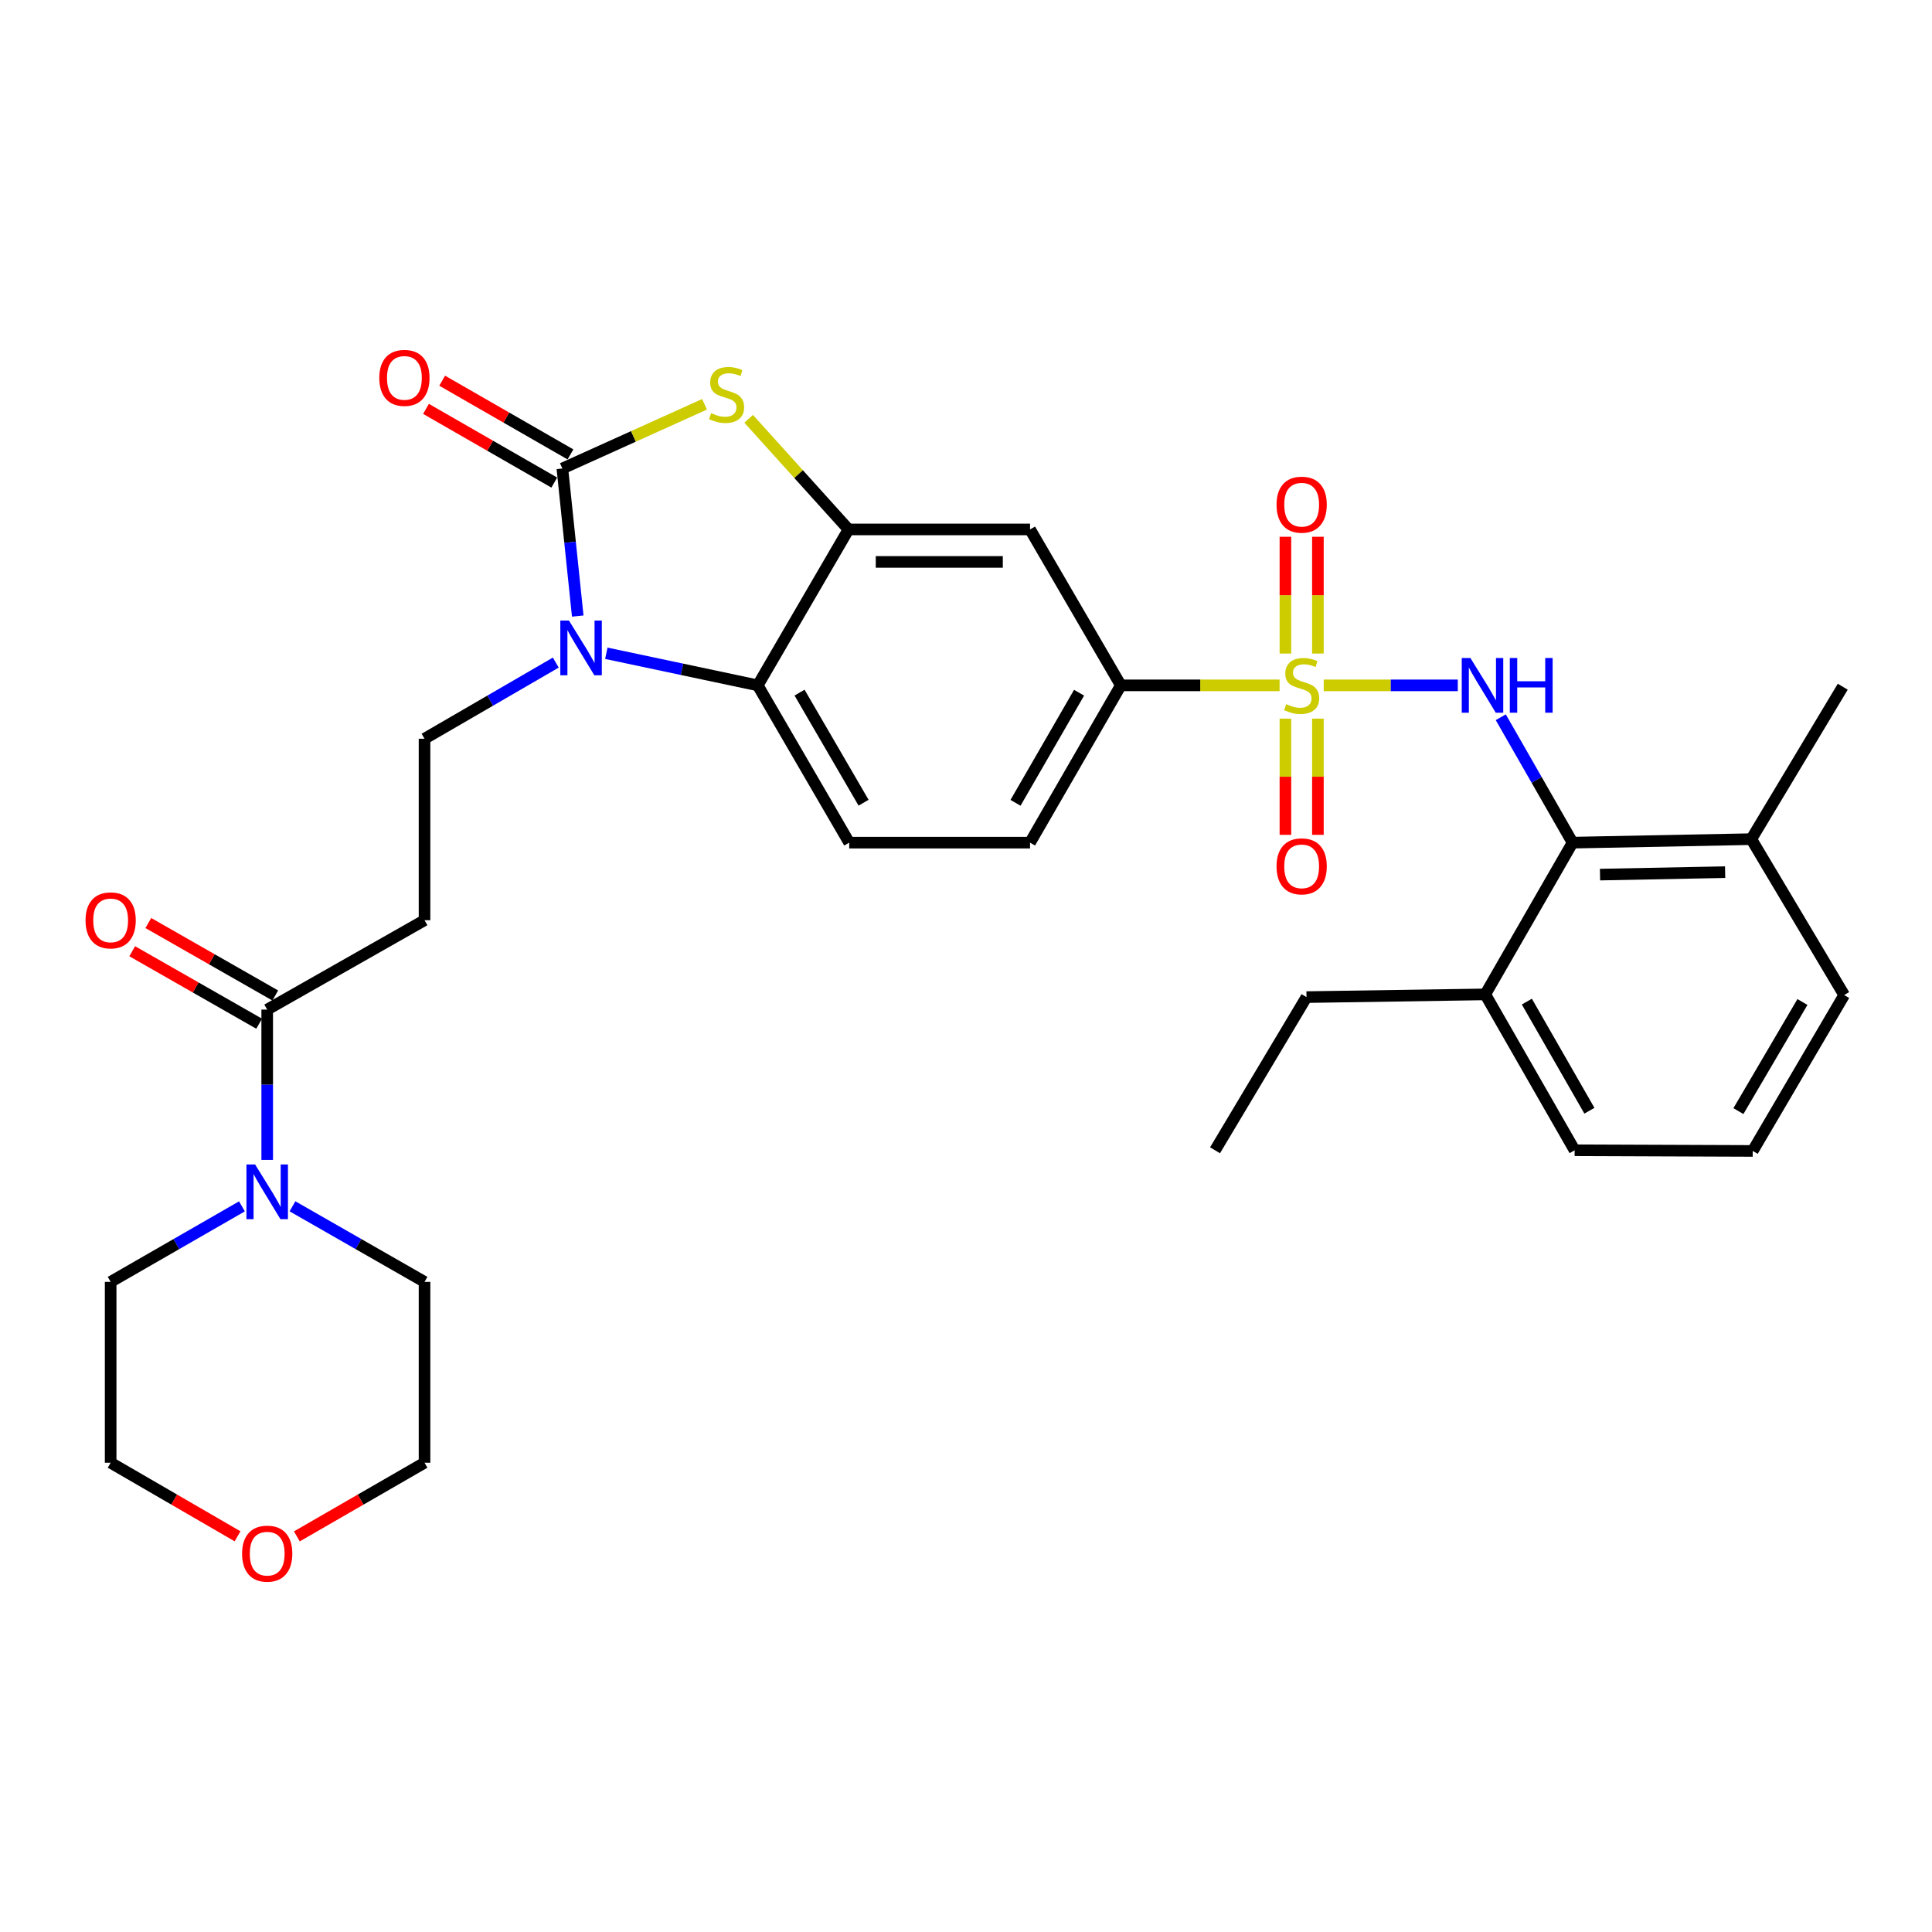 <?xml version='1.0' encoding='iso-8859-1'?>
<svg version='1.1' baseProfile='full'
              xmlns='http://www.w3.org/2000/svg'
                      xmlns:rdkit='http://www.rdkit.org/xml'
                      xmlns:xlink='http://www.w3.org/1999/xlink'
                  xml:space='preserve'
width='1000px' height='1000px' viewBox='0 0 1000 1000'>
<!-- END OF HEADER -->
<rect style='opacity:1.0;fill:#FFFFFF;stroke:none' width='1000' height='1000' x='0' y='0'> </rect>
<path class='bond-3' d='M 685.156,354.738 L 719.852,354.738' style='fill:none;fill-rule:evenodd;stroke:#CCCC00;stroke-width:6px;stroke-linecap:butt;stroke-linejoin:miter;stroke-opacity:1' />
<path class='bond-3' d='M 719.852,354.738 L 754.548,354.738' style='fill:none;fill-rule:evenodd;stroke:#0000FF;stroke-width:6px;stroke-linecap:butt;stroke-linejoin:miter;stroke-opacity:1' />
<path class='bond-6' d='M 662.316,354.738 L 621.228,354.738' style='fill:none;fill-rule:evenodd;stroke:#CCCC00;stroke-width:6px;stroke-linecap:butt;stroke-linejoin:miter;stroke-opacity:1' />
<path class='bond-6' d='M 621.228,354.738 L 580.139,354.738' style='fill:none;fill-rule:evenodd;stroke:#000000;stroke-width:6px;stroke-linecap:butt;stroke-linejoin:miter;stroke-opacity:1' />
<path class='bond-13' d='M 682.144,338.278 L 682.144,308.054' style='fill:none;fill-rule:evenodd;stroke:#CCCC00;stroke-width:6px;stroke-linecap:butt;stroke-linejoin:miter;stroke-opacity:1' />
<path class='bond-13' d='M 682.144,308.054 L 682.144,277.83' style='fill:none;fill-rule:evenodd;stroke:#FF0000;stroke-width:6px;stroke-linecap:butt;stroke-linejoin:miter;stroke-opacity:1' />
<path class='bond-13' d='M 665.328,338.278 L 665.328,308.054' style='fill:none;fill-rule:evenodd;stroke:#CCCC00;stroke-width:6px;stroke-linecap:butt;stroke-linejoin:miter;stroke-opacity:1' />
<path class='bond-13' d='M 665.328,308.054 L 665.328,277.83' style='fill:none;fill-rule:evenodd;stroke:#FF0000;stroke-width:6px;stroke-linecap:butt;stroke-linejoin:miter;stroke-opacity:1' />
<path class='bond-14' d='M 665.328,371.958 L 665.328,402.032' style='fill:none;fill-rule:evenodd;stroke:#CCCC00;stroke-width:6px;stroke-linecap:butt;stroke-linejoin:miter;stroke-opacity:1' />
<path class='bond-14' d='M 665.328,402.032 L 665.328,432.106' style='fill:none;fill-rule:evenodd;stroke:#FF0000;stroke-width:6px;stroke-linecap:butt;stroke-linejoin:miter;stroke-opacity:1' />
<path class='bond-14' d='M 682.144,371.958 L 682.144,402.032' style='fill:none;fill-rule:evenodd;stroke:#CCCC00;stroke-width:6px;stroke-linecap:butt;stroke-linejoin:miter;stroke-opacity:1' />
<path class='bond-14' d='M 682.144,402.032 L 682.144,432.106' style='fill:none;fill-rule:evenodd;stroke:#FF0000;stroke-width:6px;stroke-linecap:butt;stroke-linejoin:miter;stroke-opacity:1' />
<path class='bond-0' d='M 291.081,242.495 L 327.872,225.879' style='fill:none;fill-rule:evenodd;stroke:#000000;stroke-width:6px;stroke-linecap:butt;stroke-linejoin:miter;stroke-opacity:1' />
<path class='bond-0' d='M 327.872,225.879 L 364.662,209.263' style='fill:none;fill-rule:evenodd;stroke:#CCCC00;stroke-width:6px;stroke-linecap:butt;stroke-linejoin:miter;stroke-opacity:1' />
<path class='bond-16' d='M 295.27,235.205 L 262.068,216.127' style='fill:none;fill-rule:evenodd;stroke:#000000;stroke-width:6px;stroke-linecap:butt;stroke-linejoin:miter;stroke-opacity:1' />
<path class='bond-16' d='M 262.068,216.127 L 228.867,197.049' style='fill:none;fill-rule:evenodd;stroke:#FF0000;stroke-width:6px;stroke-linecap:butt;stroke-linejoin:miter;stroke-opacity:1' />
<path class='bond-16' d='M 286.892,249.785 L 253.69,230.707' style='fill:none;fill-rule:evenodd;stroke:#000000;stroke-width:6px;stroke-linecap:butt;stroke-linejoin:miter;stroke-opacity:1' />
<path class='bond-16' d='M 253.69,230.707 L 220.489,211.629' style='fill:none;fill-rule:evenodd;stroke:#FF0000;stroke-width:6px;stroke-linecap:butt;stroke-linejoin:miter;stroke-opacity:1' />
<path class='bond-34' d='M 291.081,242.495 L 295.06,280.682' style='fill:none;fill-rule:evenodd;stroke:#000000;stroke-width:6px;stroke-linecap:butt;stroke-linejoin:miter;stroke-opacity:1' />
<path class='bond-34' d='M 295.06,280.682 L 299.04,318.869' style='fill:none;fill-rule:evenodd;stroke:#0000FF;stroke-width:6px;stroke-linecap:butt;stroke-linejoin:miter;stroke-opacity:1' />
<path class='bond-1' d='M 313.836,338.134 L 353.022,346.436' style='fill:none;fill-rule:evenodd;stroke:#0000FF;stroke-width:6px;stroke-linecap:butt;stroke-linejoin:miter;stroke-opacity:1' />
<path class='bond-1' d='M 353.022,346.436 L 392.207,354.738' style='fill:none;fill-rule:evenodd;stroke:#000000;stroke-width:6px;stroke-linecap:butt;stroke-linejoin:miter;stroke-opacity:1' />
<path class='bond-11' d='M 287.677,342.953 L 253.707,362.662' style='fill:none;fill-rule:evenodd;stroke:#0000FF;stroke-width:6px;stroke-linecap:butt;stroke-linejoin:miter;stroke-opacity:1' />
<path class='bond-11' d='M 253.707,362.662 L 219.736,382.372' style='fill:none;fill-rule:evenodd;stroke:#000000;stroke-width:6px;stroke-linecap:butt;stroke-linejoin:miter;stroke-opacity:1' />
<path class='bond-2' d='M 387.509,216.776 L 413.353,245.405' style='fill:none;fill-rule:evenodd;stroke:#CCCC00;stroke-width:6px;stroke-linecap:butt;stroke-linejoin:miter;stroke-opacity:1' />
<path class='bond-2' d='M 413.353,245.405 L 439.197,274.033' style='fill:none;fill-rule:evenodd;stroke:#000000;stroke-width:6px;stroke-linecap:butt;stroke-linejoin:miter;stroke-opacity:1' />
<path class='bond-7' d='M 776.793,371.244 L 795.376,403.699' style='fill:none;fill-rule:evenodd;stroke:#0000FF;stroke-width:6px;stroke-linecap:butt;stroke-linejoin:miter;stroke-opacity:1' />
<path class='bond-7' d='M 795.376,403.699 L 813.959,436.153' style='fill:none;fill-rule:evenodd;stroke:#000000;stroke-width:6px;stroke-linecap:butt;stroke-linejoin:miter;stroke-opacity:1' />
<path class='bond-4' d='M 439.197,274.033 L 533.149,274.033' style='fill:none;fill-rule:evenodd;stroke:#000000;stroke-width:6px;stroke-linecap:butt;stroke-linejoin:miter;stroke-opacity:1' />
<path class='bond-4' d='M 453.29,290.849 L 519.056,290.849' style='fill:none;fill-rule:evenodd;stroke:#000000;stroke-width:6px;stroke-linecap:butt;stroke-linejoin:miter;stroke-opacity:1' />
<path class='bond-32' d='M 439.197,274.033 L 392.207,354.738' style='fill:none;fill-rule:evenodd;stroke:#000000;stroke-width:6px;stroke-linecap:butt;stroke-linejoin:miter;stroke-opacity:1' />
<path class='bond-5' d='M 392.207,354.738 L 439.552,436.153' style='fill:none;fill-rule:evenodd;stroke:#000000;stroke-width:6px;stroke-linecap:butt;stroke-linejoin:miter;stroke-opacity:1' />
<path class='bond-5' d='M 413.845,358.497 L 446.987,415.488' style='fill:none;fill-rule:evenodd;stroke:#000000;stroke-width:6px;stroke-linecap:butt;stroke-linejoin:miter;stroke-opacity:1' />
<path class='bond-9' d='M 580.139,354.738 L 533.149,274.033' style='fill:none;fill-rule:evenodd;stroke:#000000;stroke-width:6px;stroke-linecap:butt;stroke-linejoin:miter;stroke-opacity:1' />
<path class='bond-17' d='M 580.139,354.738 L 533.149,436.153' style='fill:none;fill-rule:evenodd;stroke:#000000;stroke-width:6px;stroke-linecap:butt;stroke-linejoin:miter;stroke-opacity:1' />
<path class='bond-17' d='M 558.527,358.545 L 525.634,415.535' style='fill:none;fill-rule:evenodd;stroke:#000000;stroke-width:6px;stroke-linecap:butt;stroke-linejoin:miter;stroke-opacity:1' />
<path class='bond-19' d='M 813.959,436.153 L 906.472,434.341' style='fill:none;fill-rule:evenodd;stroke:#000000;stroke-width:6px;stroke-linecap:butt;stroke-linejoin:miter;stroke-opacity:1' />
<path class='bond-19' d='M 828.165,452.694 L 892.924,451.425' style='fill:none;fill-rule:evenodd;stroke:#000000;stroke-width:6px;stroke-linecap:butt;stroke-linejoin:miter;stroke-opacity:1' />
<path class='bond-20' d='M 813.959,436.153 L 768.772,514.691' style='fill:none;fill-rule:evenodd;stroke:#000000;stroke-width:6px;stroke-linecap:butt;stroke-linejoin:miter;stroke-opacity:1' />
<path class='bond-8' d='M 138.303,522.566 L 219.736,476.305' style='fill:none;fill-rule:evenodd;stroke:#000000;stroke-width:6px;stroke-linecap:butt;stroke-linejoin:miter;stroke-opacity:1' />
<path class='bond-10' d='M 138.303,522.566 L 138.303,561.47' style='fill:none;fill-rule:evenodd;stroke:#000000;stroke-width:6px;stroke-linecap:butt;stroke-linejoin:miter;stroke-opacity:1' />
<path class='bond-10' d='M 138.303,561.47 L 138.303,600.374' style='fill:none;fill-rule:evenodd;stroke:#0000FF;stroke-width:6px;stroke-linecap:butt;stroke-linejoin:miter;stroke-opacity:1' />
<path class='bond-18' d='M 142.471,515.265 L 109.622,496.511' style='fill:none;fill-rule:evenodd;stroke:#000000;stroke-width:6px;stroke-linecap:butt;stroke-linejoin:miter;stroke-opacity:1' />
<path class='bond-18' d='M 109.622,496.511 L 76.772,477.757' style='fill:none;fill-rule:evenodd;stroke:#FF0000;stroke-width:6px;stroke-linecap:butt;stroke-linejoin:miter;stroke-opacity:1' />
<path class='bond-18' d='M 134.134,529.868 L 101.285,511.114' style='fill:none;fill-rule:evenodd;stroke:#000000;stroke-width:6px;stroke-linecap:butt;stroke-linejoin:miter;stroke-opacity:1' />
<path class='bond-18' d='M 101.285,511.114 L 68.435,492.36' style='fill:none;fill-rule:evenodd;stroke:#FF0000;stroke-width:6px;stroke-linecap:butt;stroke-linejoin:miter;stroke-opacity:1' />
<path class='bond-22' d='M 151.388,624.381 L 185.562,643.94' style='fill:none;fill-rule:evenodd;stroke:#0000FF;stroke-width:6px;stroke-linecap:butt;stroke-linejoin:miter;stroke-opacity:1' />
<path class='bond-22' d='M 185.562,643.94 L 219.736,663.499' style='fill:none;fill-rule:evenodd;stroke:#000000;stroke-width:6px;stroke-linecap:butt;stroke-linejoin:miter;stroke-opacity:1' />
<path class='bond-23' d='M 125.226,624.413 L 91.248,643.956' style='fill:none;fill-rule:evenodd;stroke:#0000FF;stroke-width:6px;stroke-linecap:butt;stroke-linejoin:miter;stroke-opacity:1' />
<path class='bond-23' d='M 91.248,643.956 L 57.271,663.499' style='fill:none;fill-rule:evenodd;stroke:#000000;stroke-width:6px;stroke-linecap:butt;stroke-linejoin:miter;stroke-opacity:1' />
<path class='bond-12' d='M 219.736,382.372 L 219.736,476.305' style='fill:none;fill-rule:evenodd;stroke:#000000;stroke-width:6px;stroke-linecap:butt;stroke-linejoin:miter;stroke-opacity:1' />
<path class='bond-15' d='M 439.552,436.153 L 533.149,436.153' style='fill:none;fill-rule:evenodd;stroke:#000000;stroke-width:6px;stroke-linecap:butt;stroke-linejoin:miter;stroke-opacity:1' />
<path class='bond-25' d='M 906.472,434.341 L 954.545,515.037' style='fill:none;fill-rule:evenodd;stroke:#000000;stroke-width:6px;stroke-linecap:butt;stroke-linejoin:miter;stroke-opacity:1' />
<path class='bond-30' d='M 906.472,434.341 L 953.807,355.448' style='fill:none;fill-rule:evenodd;stroke:#000000;stroke-width:6px;stroke-linecap:butt;stroke-linejoin:miter;stroke-opacity:1' />
<path class='bond-26' d='M 768.772,514.691 L 815.024,595.377' style='fill:none;fill-rule:evenodd;stroke:#000000;stroke-width:6px;stroke-linecap:butt;stroke-linejoin:miter;stroke-opacity:1' />
<path class='bond-26' d='M 790.298,518.431 L 822.674,574.912' style='fill:none;fill-rule:evenodd;stroke:#000000;stroke-width:6px;stroke-linecap:butt;stroke-linejoin:miter;stroke-opacity:1' />
<path class='bond-29' d='M 768.772,514.691 L 676.24,516.102' style='fill:none;fill-rule:evenodd;stroke:#000000;stroke-width:6px;stroke-linecap:butt;stroke-linejoin:miter;stroke-opacity:1' />
<path class='bond-21' d='M 122.961,795.191 L 90.116,776.148' style='fill:none;fill-rule:evenodd;stroke:#FF0000;stroke-width:6px;stroke-linecap:butt;stroke-linejoin:miter;stroke-opacity:1' />
<path class='bond-21' d='M 90.116,776.148 L 57.271,757.105' style='fill:none;fill-rule:evenodd;stroke:#000000;stroke-width:6px;stroke-linecap:butt;stroke-linejoin:miter;stroke-opacity:1' />
<path class='bond-35' d='M 153.653,795.23 L 186.695,776.167' style='fill:none;fill-rule:evenodd;stroke:#FF0000;stroke-width:6px;stroke-linecap:butt;stroke-linejoin:miter;stroke-opacity:1' />
<path class='bond-35' d='M 186.695,776.167 L 219.736,757.105' style='fill:none;fill-rule:evenodd;stroke:#000000;stroke-width:6px;stroke-linecap:butt;stroke-linejoin:miter;stroke-opacity:1' />
<path class='bond-28' d='M 219.736,663.499 L 219.736,757.105' style='fill:none;fill-rule:evenodd;stroke:#000000;stroke-width:6px;stroke-linecap:butt;stroke-linejoin:miter;stroke-opacity:1' />
<path class='bond-27' d='M 57.271,663.499 L 57.271,757.105' style='fill:none;fill-rule:evenodd;stroke:#000000;stroke-width:6px;stroke-linecap:butt;stroke-linejoin:miter;stroke-opacity:1' />
<path class='bond-24' d='M 907.201,595.723 L 815.024,595.377' style='fill:none;fill-rule:evenodd;stroke:#000000;stroke-width:6px;stroke-linecap:butt;stroke-linejoin:miter;stroke-opacity:1' />
<path class='bond-33' d='M 907.201,595.723 L 954.545,515.037' style='fill:none;fill-rule:evenodd;stroke:#000000;stroke-width:6px;stroke-linecap:butt;stroke-linejoin:miter;stroke-opacity:1' />
<path class='bond-33' d='M 899.799,575.11 L 932.941,518.63' style='fill:none;fill-rule:evenodd;stroke:#000000;stroke-width:6px;stroke-linecap:butt;stroke-linejoin:miter;stroke-opacity:1' />
<path class='bond-31' d='M 676.24,516.102 L 628.904,595.377' style='fill:none;fill-rule:evenodd;stroke:#000000;stroke-width:6px;stroke-linecap:butt;stroke-linejoin:miter;stroke-opacity:1' />
<path  class='atom-0' d='M 665.736 364.458
Q 666.056 364.578, 667.376 365.138
Q 668.696 365.698, 670.136 366.058
Q 671.616 366.378, 673.056 366.378
Q 675.736 366.378, 677.296 365.098
Q 678.856 363.778, 678.856 361.498
Q 678.856 359.938, 678.056 358.978
Q 677.296 358.018, 676.096 357.498
Q 674.896 356.978, 672.896 356.378
Q 670.376 355.618, 668.856 354.898
Q 667.376 354.178, 666.296 352.658
Q 665.256 351.138, 665.256 348.578
Q 665.256 345.018, 667.656 342.818
Q 670.096 340.618, 674.896 340.618
Q 678.176 340.618, 681.896 342.178
L 680.976 345.258
Q 677.576 343.858, 675.016 343.858
Q 672.256 343.858, 670.736 345.018
Q 669.216 346.138, 669.256 348.098
Q 669.256 349.618, 670.016 350.538
Q 670.816 351.458, 671.936 351.978
Q 673.096 352.498, 675.016 353.098
Q 677.576 353.898, 679.096 354.698
Q 680.616 355.498, 681.696 357.138
Q 682.816 358.738, 682.816 361.498
Q 682.816 365.418, 680.176 367.538
Q 677.576 369.618, 673.216 369.618
Q 670.696 369.618, 668.776 369.058
Q 666.896 368.538, 664.656 367.618
L 665.736 364.458
' fill='#CCCC00'/>
<path  class='atom-2' d='M 294.499 321.203
L 303.779 336.203
Q 304.699 337.683, 306.179 340.363
Q 307.659 343.043, 307.739 343.203
L 307.739 321.203
L 311.499 321.203
L 311.499 349.523
L 307.619 349.523
L 297.659 333.123
Q 296.499 331.203, 295.259 329.003
Q 294.059 326.803, 293.699 326.123
L 293.699 349.523
L 290.019 349.523
L 290.019 321.203
L 294.499 321.203
' fill='#0000FF'/>
<path  class='atom-3' d='M 368.074 213.829
Q 368.394 213.949, 369.714 214.509
Q 371.034 215.069, 372.474 215.429
Q 373.954 215.749, 375.394 215.749
Q 378.074 215.749, 379.634 214.469
Q 381.194 213.149, 381.194 210.869
Q 381.194 209.309, 380.394 208.349
Q 379.634 207.389, 378.434 206.869
Q 377.234 206.349, 375.234 205.749
Q 372.714 204.989, 371.194 204.269
Q 369.714 203.549, 368.634 202.029
Q 367.594 200.509, 367.594 197.949
Q 367.594 194.389, 369.994 192.189
Q 372.434 189.989, 377.234 189.989
Q 380.514 189.989, 384.234 191.549
L 383.314 194.629
Q 379.914 193.229, 377.354 193.229
Q 374.594 193.229, 373.074 194.389
Q 371.554 195.509, 371.594 197.469
Q 371.594 198.989, 372.354 199.909
Q 373.154 200.829, 374.274 201.349
Q 375.434 201.869, 377.354 202.469
Q 379.914 203.269, 381.434 204.069
Q 382.954 204.869, 384.034 206.509
Q 385.154 208.109, 385.154 210.869
Q 385.154 214.789, 382.514 216.909
Q 379.914 218.989, 375.554 218.989
Q 373.034 218.989, 371.114 218.429
Q 369.234 217.909, 366.994 216.989
L 368.074 213.829
' fill='#CCCC00'/>
<path  class='atom-4' d='M 761.082 340.578
L 770.362 355.578
Q 771.282 357.058, 772.762 359.738
Q 774.242 362.418, 774.322 362.578
L 774.322 340.578
L 778.082 340.578
L 778.082 368.898
L 774.202 368.898
L 764.242 352.498
Q 763.082 350.578, 761.842 348.378
Q 760.642 346.178, 760.282 345.498
L 760.282 368.898
L 756.602 368.898
L 756.602 340.578
L 761.082 340.578
' fill='#0000FF'/>
<path  class='atom-4' d='M 781.482 340.578
L 785.322 340.578
L 785.322 352.618
L 799.802 352.618
L 799.802 340.578
L 803.642 340.578
L 803.642 368.898
L 799.802 368.898
L 799.802 355.818
L 785.322 355.818
L 785.322 368.898
L 781.482 368.898
L 781.482 340.578
' fill='#0000FF'/>
<path  class='atom-11' d='M 132.043 602.732
L 141.323 617.732
Q 142.243 619.212, 143.723 621.892
Q 145.203 624.572, 145.283 624.732
L 145.283 602.732
L 149.043 602.732
L 149.043 631.052
L 145.163 631.052
L 135.203 614.652
Q 134.043 612.732, 132.803 610.532
Q 131.603 608.332, 131.243 607.652
L 131.243 631.052
L 127.563 631.052
L 127.563 602.732
L 132.043 602.732
' fill='#0000FF'/>
<path  class='atom-14' d='M 660.736 261.221
Q 660.736 254.421, 664.096 250.621
Q 667.456 246.821, 673.736 246.821
Q 680.016 246.821, 683.376 250.621
Q 686.736 254.421, 686.736 261.221
Q 686.736 268.101, 683.336 272.021
Q 679.936 275.901, 673.736 275.901
Q 667.496 275.901, 664.096 272.021
Q 660.736 268.141, 660.736 261.221
M 673.736 272.701
Q 678.056 272.701, 680.376 269.821
Q 682.736 266.901, 682.736 261.221
Q 682.736 255.661, 680.376 252.861
Q 678.056 250.021, 673.736 250.021
Q 669.416 250.021, 667.056 252.821
Q 664.736 255.621, 664.736 261.221
Q 664.736 266.941, 667.056 269.821
Q 669.416 272.701, 673.736 272.701
' fill='#FF0000'/>
<path  class='atom-15' d='M 660.736 448.415
Q 660.736 441.615, 664.096 437.815
Q 667.456 434.015, 673.736 434.015
Q 680.016 434.015, 683.376 437.815
Q 686.736 441.615, 686.736 448.415
Q 686.736 455.295, 683.336 459.215
Q 679.936 463.095, 673.736 463.095
Q 667.496 463.095, 664.096 459.215
Q 660.736 455.335, 660.736 448.415
M 673.736 459.895
Q 678.056 459.895, 680.376 457.015
Q 682.736 454.095, 682.736 448.415
Q 682.736 442.855, 680.376 440.055
Q 678.056 437.215, 673.736 437.215
Q 669.416 437.215, 667.056 440.015
Q 664.736 442.815, 664.736 448.415
Q 664.736 454.135, 667.056 457.015
Q 669.416 459.895, 673.736 459.895
' fill='#FF0000'/>
<path  class='atom-17' d='M 196.32 195.594
Q 196.32 188.794, 199.68 184.994
Q 203.04 181.194, 209.32 181.194
Q 215.6 181.194, 218.96 184.994
Q 222.32 188.794, 222.32 195.594
Q 222.32 202.474, 218.92 206.394
Q 215.52 210.274, 209.32 210.274
Q 203.08 210.274, 199.68 206.394
Q 196.32 202.514, 196.32 195.594
M 209.32 207.074
Q 213.64 207.074, 215.96 204.194
Q 218.32 201.274, 218.32 195.594
Q 218.32 190.034, 215.96 187.234
Q 213.64 184.394, 209.32 184.394
Q 205 184.394, 202.64 187.194
Q 200.32 189.994, 200.32 195.594
Q 200.32 201.314, 202.64 204.194
Q 205 207.074, 209.32 207.074
' fill='#FF0000'/>
<path  class='atom-19' d='M 44.271 476.385
Q 44.271 469.585, 47.631 465.785
Q 50.991 461.985, 57.271 461.985
Q 63.551 461.985, 66.911 465.785
Q 70.271 469.585, 70.271 476.385
Q 70.271 483.265, 66.871 487.185
Q 63.471 491.065, 57.271 491.065
Q 51.031 491.065, 47.631 487.185
Q 44.271 483.305, 44.271 476.385
M 57.271 487.865
Q 61.591 487.865, 63.911 484.985
Q 66.271 482.065, 66.271 476.385
Q 66.271 470.825, 63.911 468.025
Q 61.591 465.185, 57.271 465.185
Q 52.951 465.185, 50.591 467.985
Q 48.271 470.785, 48.271 476.385
Q 48.271 482.105, 50.591 484.985
Q 52.951 487.865, 57.271 487.865
' fill='#FF0000'/>
<path  class='atom-22' d='M 125.303 804.166
Q 125.303 797.366, 128.663 793.566
Q 132.023 789.766, 138.303 789.766
Q 144.583 789.766, 147.943 793.566
Q 151.303 797.366, 151.303 804.166
Q 151.303 811.046, 147.903 814.966
Q 144.503 818.846, 138.303 818.846
Q 132.063 818.846, 128.663 814.966
Q 125.303 811.086, 125.303 804.166
M 138.303 815.646
Q 142.623 815.646, 144.943 812.766
Q 147.303 809.846, 147.303 804.166
Q 147.303 798.606, 144.943 795.806
Q 142.623 792.966, 138.303 792.966
Q 133.983 792.966, 131.623 795.766
Q 129.303 798.566, 129.303 804.166
Q 129.303 809.886, 131.623 812.766
Q 133.983 815.646, 138.303 815.646
' fill='#FF0000'/>
</svg>
